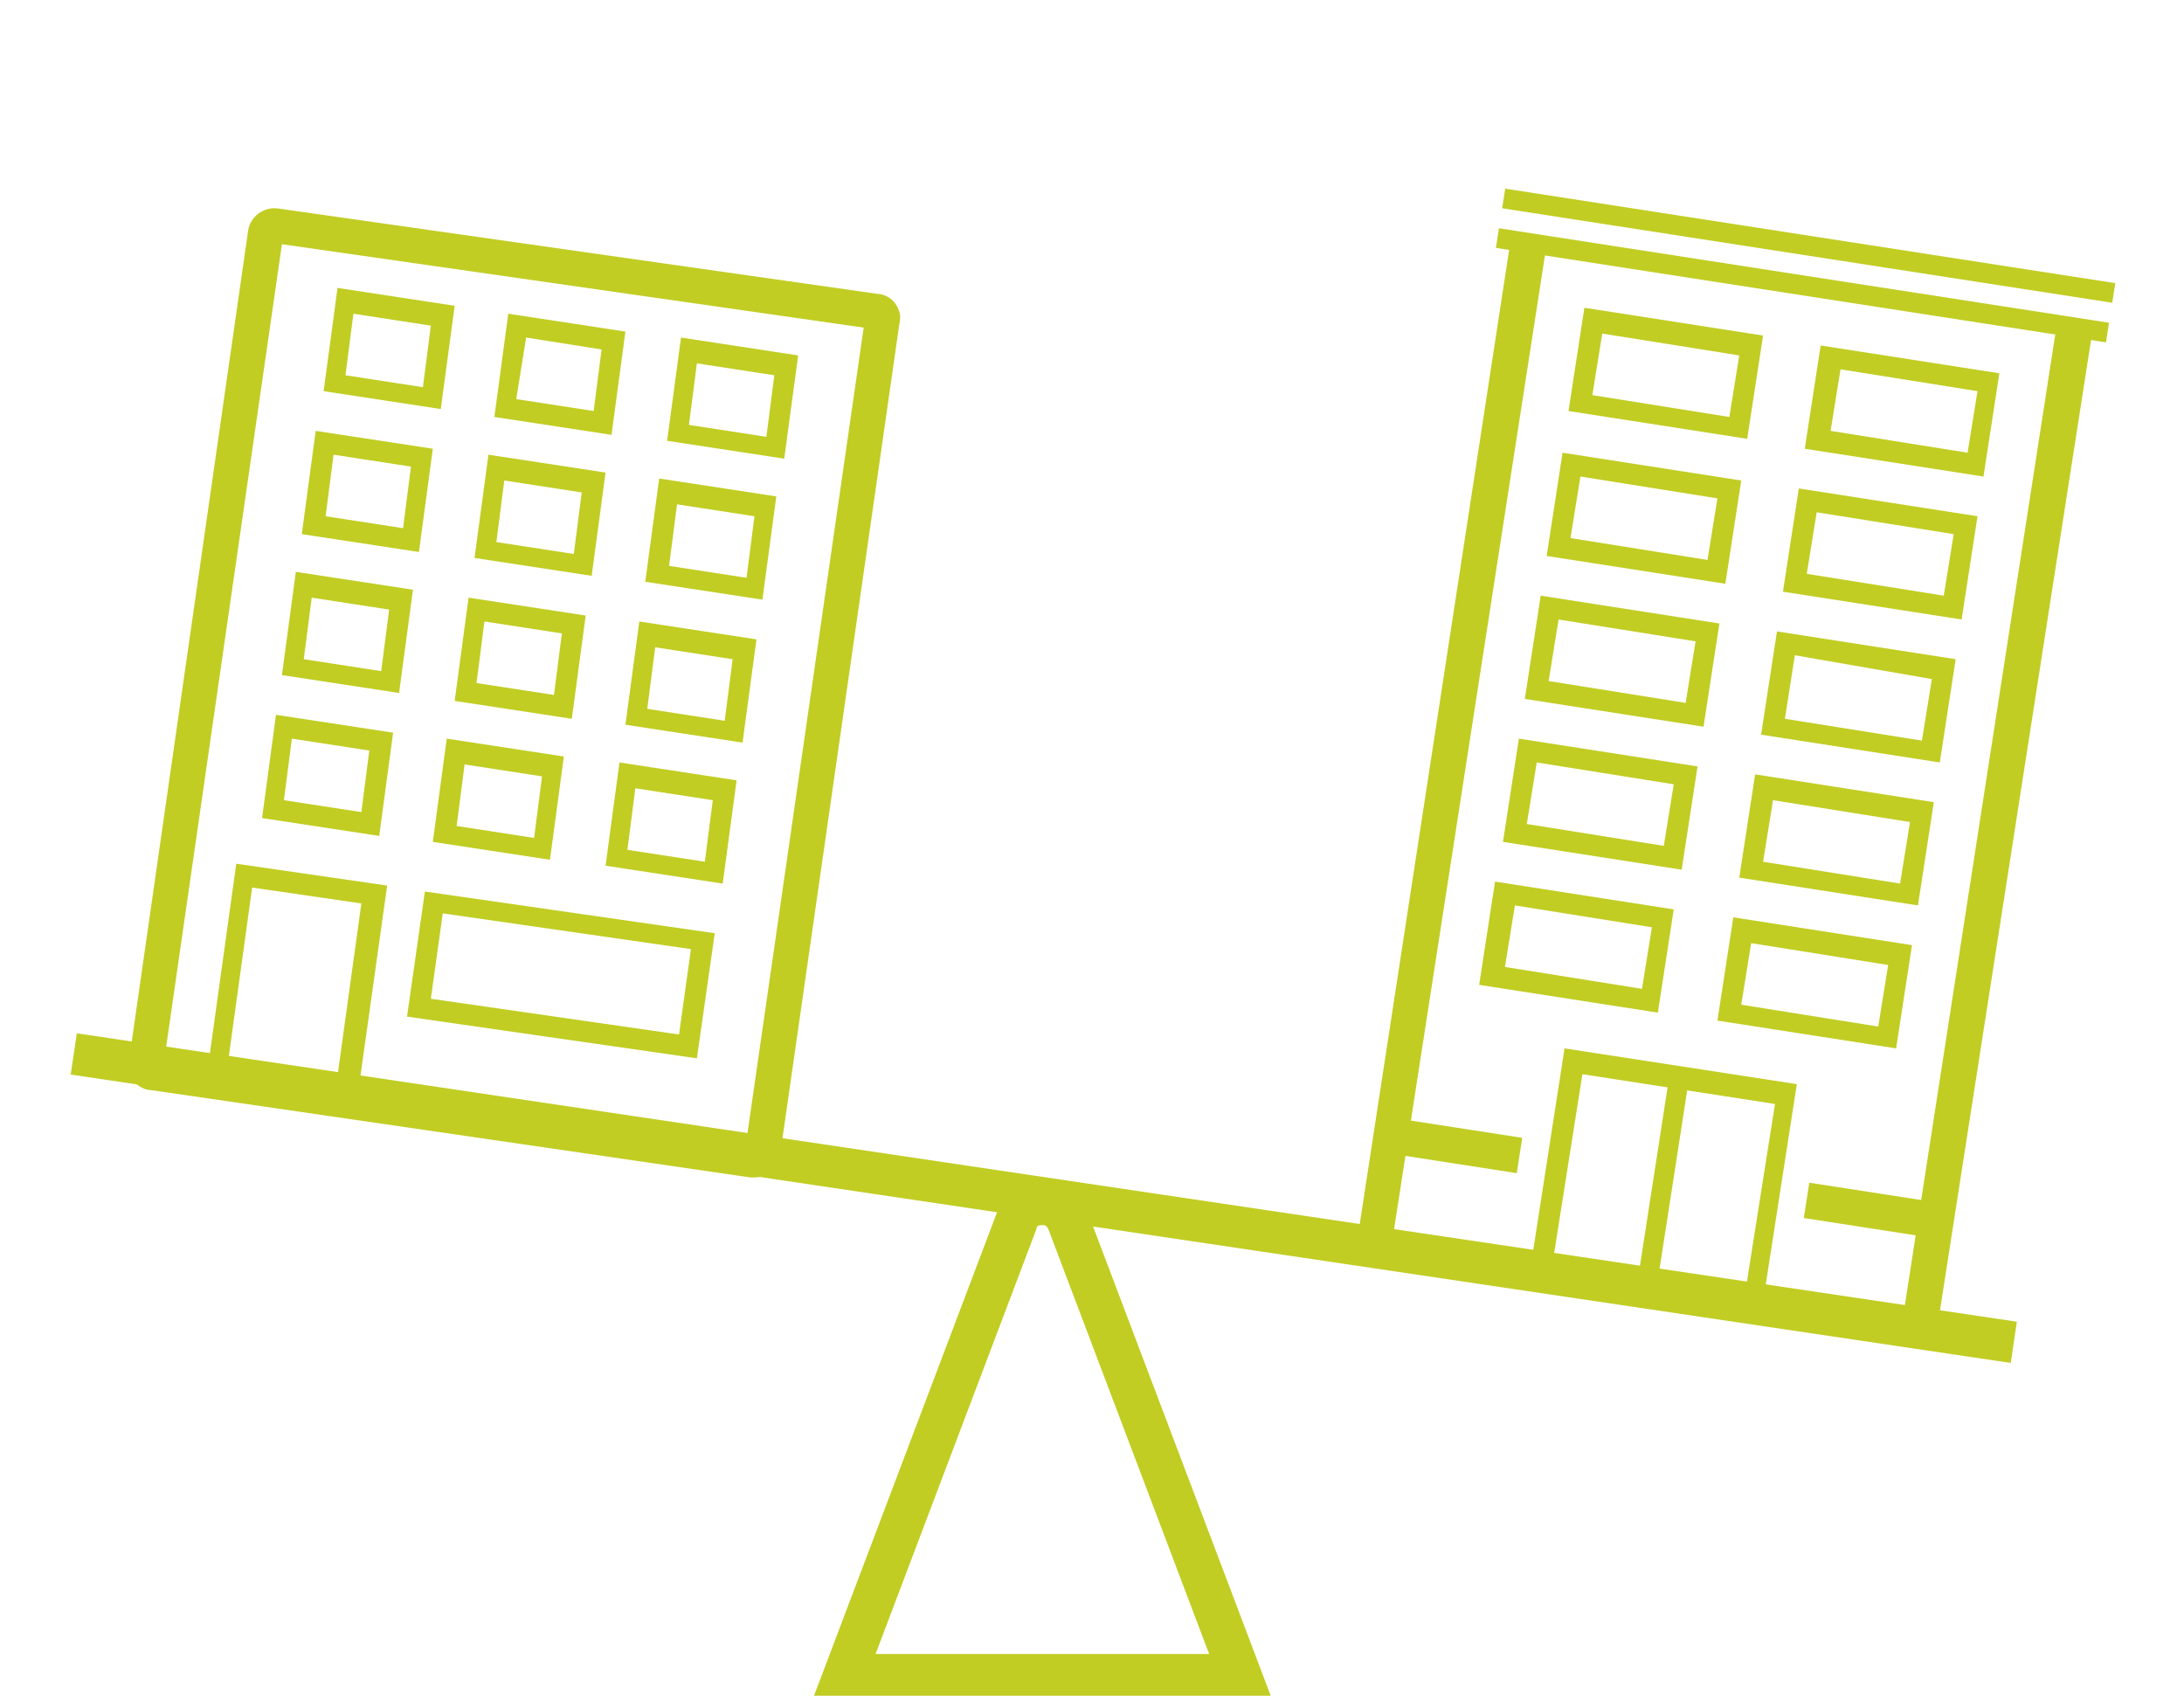 <?xml version="1.0" encoding="utf-8"?>
<!-- Generator: Adobe Illustrator 26.0.1, SVG Export Plug-In . SVG Version: 6.00 Build 0)  -->
<svg version="1.1" id="Layer_1" xmlns="http://www.w3.org/2000/svg" xmlns:xlink="http://www.w3.org/1999/xlink" x="0px" y="0px"
	 viewBox="0 0 110 86" style="enable-background:new 0 0 110 86;" xml:space="preserve">
<style type="text/css">
	.st0{display:none;}
	.st1{display:inline;}
	.st2{fill:none;stroke:#C1CD23;stroke-width:1.5;stroke-miterlimit:10;}
	.st3{fill:none;stroke:#C1CD23;stroke-width:1.792;stroke-miterlimit:10;}
	.st4{fill:none;stroke:#C1CD23;stroke-width:2.672;stroke-miterlimit:10;}
	.st5{fill:#C1CD23;}
	.st6{fill:none;stroke:#C1CD23;stroke-width:1.15;stroke-miterlimit:10;}
	.st7{fill:none;stroke:#C1CD23;stroke-width:0.75;stroke-miterlimit:10;}
	.st8{fill:none;stroke:#C1CD23;stroke-miterlimit:10;}
	.st9{display:inline;fill:none;stroke:#C1CD24;stroke-width:2;stroke-miterlimit:10;}
	.st10{display:inline;fill:none;stroke:#C1CD23;stroke-width:2;stroke-miterlimit:10;}
	.st11{fill:none;stroke:#C1CD23;stroke-width:1.6;stroke-miterlimit:10;}
	.st12{fill:none;stroke:#C1CD23;stroke-width:1.009;stroke-miterlimit:10;}
	.st13{fill:none;stroke:#C1CD23;stroke-width:0.831;stroke-miterlimit:10;}
	.st14{fill:none;stroke:#C1CD23;stroke-width:1.663;stroke-miterlimit:10;}
	.st15{fill:none;stroke:#C1CD23;stroke-width:1.039;stroke-miterlimit:10;}
	.st16{fill:none;stroke:#C1CD23;stroke-width:1.039;stroke-miterlimit:10;stroke-dasharray:3.29,3.29;}
	.st17{fill:none;stroke:#C1CD23;stroke-width:1.039;stroke-miterlimit:10;stroke-dasharray:3.172,3.172;}
</style>
<g id="Facility_Benchmarking" class="st0">
	<g class="st1">
		<g>
			<path class="st2" d="M44.3,5.7v79.6c0,0.4-0.3,0.7-0.7,0.7H11.4c-0.4,0-0.7-0.3-0.7-0.7V5.8"/>
			<g>
				<g>
					<g>
						<g>
							<rect x="16.8" y="22.6" class="st2" width="8.6" height="6.6"/>
						</g>
					</g>
					<g>
						<g>
							<rect x="16.8" y="34" class="st2" width="8.6" height="6.6"/>
						</g>
					</g>
					<g>
						<g>
							<rect x="16.8" y="45.5" class="st2" width="8.6" height="6.6"/>
						</g>
					</g>
					<g>
						<rect x="16.8" y="57" class="st2" width="8.6" height="6.6"/>
					</g>
					<g>
						<g>
							<rect x="29.7" y="22.6" class="st2" width="8.6" height="6.6"/>
						</g>
					</g>
					<g>
						<g>
							<rect x="29.7" y="34" class="st2" width="8.6" height="6.6"/>
						</g>
					</g>
					<g>
						<g>
							<rect x="16.8" y="11.1" class="st2" width="8.6" height="6.6"/>
						</g>
					</g>
					<g>
						<g>
							<rect x="29.7" y="11.1" class="st2" width="8.6" height="6.6"/>
						</g>
					</g>
					<g>
						<g>
							<rect x="29.7" y="45.5" class="st2" width="8.6" height="6.6"/>
						</g>
					</g>
					<g>
						<rect x="29.7" y="57" class="st2" width="8.6" height="6.6"/>
					</g>
				</g>
				<g>
					<rect x="20.5" y="69.3" class="st2" width="13.9" height="16.7"/>
				</g>
			</g>
			<line class="st2" x1="8.1" y1="2.6" x2="46.9" y2="2.6"/>
			<line class="st2" x1="46.9" y1="5.8" x2="8.1" y2="5.8"/>
			<line class="st2" x1="10.7" y1="81.8" x2="18" y2="81.8"/>
			<line class="st2" x1="37.1" y1="81.8" x2="44.3" y2="81.8"/>
		</g>
		<path class="st2" d="M101.2,86H52.7c-0.4,0-0.7-0.3-0.7-0.7V18.3c0-0.4,0.3-0.7,0.7-0.7h48.5c0.4,0,0.7,0.3,0.7,0.7v67.1
			C101.9,85.7,101.6,86,101.2,86z"/>
		<g>
			<rect x="68" y="69.3" class="st2" width="18" height="16.7"/>
		</g>
		<g>
			<g>
				<g>
					<rect x="56.9" y="22.7" class="st2" width="17.9" height="6.6"/>
				</g>
			</g>
			<g>
				<g>
					<rect x="56.9" y="34.2" class="st2" width="17.9" height="6.6"/>
				</g>
			</g>
			<g>
				<g>
					<rect x="56.9" y="45.7" class="st2" width="17.9" height="6.6"/>
				</g>
			</g>
			<g>
				<rect x="56.9" y="57.1" class="st2" width="17.9" height="6.6"/>
			</g>
			<g>
				<g>
					<rect x="79.2" y="22.7" class="st2" width="17.9" height="6.6"/>
				</g>
			</g>
			<g>
				<g>
					<rect x="79.2" y="34.2" class="st2" width="17.9" height="6.6"/>
				</g>
			</g>
			<g>
				<g>
					<rect x="79.2" y="45.7" class="st2" width="17.9" height="6.6"/>
				</g>
			</g>
			<g>
				<rect x="79.2" y="57.1" class="st2" width="17.9" height="6.6"/>
			</g>
		</g>
		<line class="st2" x1="51.9" y1="81" x2="67.9" y2="81"/>
		<line class="st2" x1="85.9" y1="81" x2="101.9" y2="81"/>
		<line class="st2" x1="77" y1="69.4" x2="77" y2="85.6"/>
	</g>
</g>
<g id="AUditing" class="st0">
	<g class="st1">
		<polyline class="st3" points="152.5,-56.1 152.5,-81.9 250.4,-81.9 250.4,-36 178.5,-36 		"/>
		<path class="st3" d="M238.1-43.9h-51.2c-1,0-1.8-0.8-1.8-1.8v-7.2c0-1,0.8-1.8,1.8-1.8h51.2c1,0,1.8,0.8,1.8,1.8v7.2
			C239.9-44.7,239.1-43.9,238.1-43.9z"/>
		<line class="st3" x1="156.2" y1="-77.1" x2="179.5" y2="-77.1"/>
		<line class="st3" x1="156.2" y1="-72.1" x2="174.3" y2="-72.1"/>
		<line class="st3" x1="156.2" y1="-66.1" x2="180.3" y2="-66.1"/>
		<rect x="234.7" y="-75.9" class="st3" width="9.8" height="12.2"/>
		<g>
			<circle class="st3" cx="158.8" cy="-38" r="15.1"/>
			<polyline class="st4" points="151.3,-37.3 157,-32.5 166.3,-43.5 			"/>
		</g>
	</g>
</g>
<g id="ESTAR" class="st0">
	<g class="st1">
		<g>
			<rect x="160.7" y="-31.4" class="st5" width="0" height="16.2"/>
			<path class="st5" d="M158.9-91.4v60h1.8l0,0h72.7l0,0h1.8l0,0v-60H158.9z M233.4-61.6v28.4h-72.6v-28.4v-2.6
				c8.1-11.3,21.4-18.6,36.3-18.6s28.2,7.4,36.3,18.6L233.4-61.6L233.4-61.6z M233.4-64.2c-8.1-11.3-21.4-18.6-36.3-18.6
				s-28.2,7.3-36.3,18.6v-25.3h72.6V-64.2z"/>
			<path class="st5" d="M197.1-82.9c-14.9,0-28.2,7.3-36.3,18.6v2.6c7.8-11.7,21.2-19.4,36.3-19.4s28.5,7.7,36.3,19.5v-2.6
				C225.2-75.5,212-82.9,197.1-82.9z"/>
			<polygon class="st5" points="233.4,-15.2 233.4,-15.2 160.7,-15.2 160.7,-15.2 160.7,-31.4 158.9,-31.4 158.9,-31.4 158.9,-13.4 
				235.2,-13.4 235.2,-31.4 233.4,-31.4 			"/>
			<rect x="233.4" y="-31.4" class="st5" width="0" height="16.2"/>
			<polygon class="st5" points="168.6,-19.8 165,-19.8 165,-22.9 168.3,-22.9 168.3,-23.9 165,-23.9 165,-26.8 168.6,-26.8 
				168.6,-27.8 163.9,-27.8 163.9,-18.7 168.6,-18.7 			"/>
			<polygon class="st5" points="171.1,-26.6 171.1,-26.6 174.7,-18.7 176.3,-18.7 176.3,-27.8 175.3,-27.8 175.3,-20 175.2,-20 
				171.7,-27.8 170.1,-27.8 170.1,-18.7 171.1,-18.7 			"/>
			<polygon class="st5" points="182.7,-19.8 179.1,-19.8 179.1,-22.9 182.3,-22.9 182.3,-23.9 179.1,-23.9 179.1,-26.8 182.6,-26.8 
				182.6,-27.8 177.9,-27.8 177.9,-18.7 182.7,-18.7 			"/>
			<path class="st5" d="M185.2-22.9h1.4c0.4,0,1.3,0,1.4,1.2c0.1,1.2,0,2.4,0.4,3h1.2c-0.2-0.6-0.3-2-0.3-2.4
				c-0.1-1.8-0.4-2.2-1.5-2.3v0c1.1-0.2,1.7-1,1.7-2.1c0-1.1-0.6-2.3-2.2-2.3h-3.1v9.1h1.2L185.2-22.9L185.2-22.9z M185.2-26.8h1.8
				c0.9,0,1.2,0.7,1.2,1.4c0,0.8-0.4,1.5-1.2,1.5h-1.7V-26.8z"/>
			<path class="st5" d="M193.4-18.5c1.2,0,2-0.3,2.8-0.7v-4.4h-2.8v1h1.7v2.7c-0.2,0.2-0.8,0.4-1.6,0.4c-1.1,0-1.7-0.5-1.7-2.5v-3.1
				c0-1.9,1.3-2,1.7-2c1.2,0,1.6,0.6,1.6,1.6h1.2c0.1-1.9-0.9-2.6-2.8-2.6c-1.9,0-2.9,1.2-2.9,3v3C190.5-19.5,191.4-18.5,193.4-18.5
				z"/>
			<polygon class="st5" points="199.2,-18.7 200.4,-18.7 200.4,-22.2 202.9,-27.8 201.7,-27.8 199.9,-23.4 198.1,-27.8 196.8,-27.8 
				199.2,-22.2 			"/>
			<path class="st5" d="M208.3-18.5c1.5,0,2.8-0.6,2.8-2.5c0-2.9-4.1-2.6-4.1-4.6c0-1,0.7-1.3,1.4-1.3c1.1,0,1.4,0.6,1.4,1.6h1.2
				c0.1-1.9-0.9-2.7-2.5-2.7c-1.5,0-2.7,0.9-2.7,2.5c0,2.7,4.1,2.5,4.1,4.5c0,1.1-0.7,1.5-1.6,1.5c-0.7,0-1.5-0.4-1.5-1.6v-0.3h-1.1
				C205.6-20.6,205.6-18.5,208.3-18.5z"/>
			<polygon class="st5" points="214,-18.7 215.2,-18.7 215.2,-26.8 217.6,-26.8 217.6,-27.8 211.6,-27.8 211.6,-26.8 214,-26.8 			
				"/>
			<path class="st5" d="M217.8-18.7l0.7-2.2h3.5l0.6,2.2h1.3l-3-9.1h-1.5l-2.9,9.1H217.8z M220.2-26.8L220.2-26.8l1.5,4.8h-2.9
				L220.2-26.8z"/>
			<path class="st5" d="M226-22.9h1.4c0.4,0,1.3,0,1.4,1.2c0.1,1.2,0,2.4,0.4,3h1.2c-0.2-0.6-0.3-2-0.3-2.4
				c-0.1-1.8-0.4-2.2-1.5-2.3v0c1.1-0.2,1.7-1,1.7-2.1c0-1.1-0.6-2.3-2.2-2.3h-3.1v9.1h1.2L226-22.9L226-22.9z M226-26.8h1.8
				c0.9,0,1.2,0.7,1.2,1.4c0,0.8-0.4,1.5-1.2,1.5H226V-26.8z"/>
		</g>
		<path class="st5" d="M219.5-58.3c0,0,0-0.1,0-0.2c-0.1-0.3-0.4-0.5-0.7-0.4c-4.4,1.2-7.9,2.9-10.6,4.8c0.3-1,0.6-2,1-3.1
			c0,0,0-0.1,0-0.2c0-0.2-0.1-0.4-0.3-0.5c-0.3-0.1-0.6,0-0.7,0.2c-2.9,4.5-4.5,5.3-4.8,5.3c0,0,0-0.1,0-0.2c0-0.5,0.4-1.8,1.9-3.3
			c0.1-0.1,0.2-0.2,0.2-0.4c0-0.1,0-0.2-0.1-0.3c-0.2-0.2-0.4-0.3-0.7-0.2c-1.8,0.8-3.4,1.7-4.7,2.6c0,0,0-0.1,0-0.1
			c0,0,0-0.1,0-0.1c0-0.2-0.1-0.4-0.3-0.5c0,0,0,0,0,0c0.4-0.3,0.8-0.7,1.2-1c0.4-0.4,0.6-0.8,0.6-1.1c0-0.1,0-0.2-0.1-0.3
			c-0.1-0.4-0.5-0.7-1-0.7c-1.3-0.2-3.3,0.9-5.1,3.6c-0.6-0.3-0.9-1.1-1-1.5l0-0.2c-0.1-0.2-0.3-0.4-0.6-0.4c-0.4,0-0.8,0.3-1.5,1
			c0,0,0,0,0,0c0-0.1,0.1-0.2,0.1-0.2c0-0.2-0.1-0.4-0.3-0.5c-0.2-0.2-0.6-0.1-0.8,0.2c-3.2,4.3-6,5.5-6.4,5.3c0,0,0,0,0-0.1
			c0,0,0-0.1,0-0.2c0.7-0.5,1.6-1.2,2.6-2c0.9-0.8,1.1-1.5,1.1-1.9c0-0.2-0.1-0.3-0.1-0.4c-0.2-0.4-0.6-0.7-1.2-0.6
			c-1.2,0.1-2.7,1.5-3.4,4.3c-1.9,1.3-2.4,1.1-2.4,1c-0.2-0.2-0.2-0.9,0.1-2.3c0.1-0.6,0.2-0.9,0-1.2c-0.1-0.3-0.4-0.4-0.7-0.4
			c-0.6,0-1.3,0.6-2.7,2.6c0.6-1.3,1.1-2.2,1.1-2.3c0.1-0.1,0.1-0.2,0.1-0.3c0-0.2-0.1-0.4-0.2-0.5c-0.2-0.2-0.6-0.1-0.8,0.1
			c-5,6.2-8.5,7.4-9.4,6.8c-0.2-0.1-0.3-0.4-0.3-0.8c0-0.2,0-0.3,0.1-0.5c1.9-0.7,4.1-2,6.4-4.3c1.4-1.4,2.1-2.7,2.1-3.7
			c0-0.2,0-0.4-0.1-0.6c-0.2-0.5-0.7-0.8-1.3-0.9c-1.8-0.1-4.9,2.3-7.7,7.8c-0.1,0.3-0.3,0.6-0.4,0.8c-2.9,0.9-4.9,0.1-5,0
			c-0.3-0.1-0.6,0-0.8,0.3c-0.1,0.3,0,0.6,0.3,0.8c0.1,0.1,2.2,0.9,5.2,0.2c0,0,0,0.1,0,0.1c0,0.8,0.4,1.4,0.8,1.7
			c1.3,0.9,4.2,0.1,8.4-4.2c-0.3,0.8-0.5,1.6-0.7,2.5c0,0,0,0.1,0,0.1c0,0.2,0.1,0.5,0.4,0.5c0.4,0.2,0.7-0.2,0.9-0.5l0.6-0.9
			c0.5-0.8,1.6-2.5,2.4-3.3c-0.1,0.5-0.2,1-0.2,1.6c0,0.7,0.2,1.3,0.7,1.7c0.5,0.3,1.2,0.4,2.9-0.6c0.1,0.4,0.4,0.6,0.6,0.6
			c1.1,0.5,3.1-0.6,5.2-2.6c-0.3,0.6-0.5,1.2-0.6,1.4c0,0.1,0,0.1,0,0.2c0,0.3,0.2,0.5,0.4,0.5c0.5,0.2,0.8-0.2,1-0.5l0.6-0.9
			c0.5-0.8,1.8-2.6,2.5-3.3c0.2,0.5,0.6,1.2,1.3,1.6c-0.2,0.5-0.3,0.8-0.3,1.2c0,0.4,0.1,0.7,0.4,0.9c0.5,0.4,1.4,0.2,2.2-0.3
			c-2.7,2.7-4,5.4-4,6.6c0,0,0,0,0,0.1c0,0.7,0.3,0.9,0.5,1c0.4,0.2,0.9,0.1,1.5-0.4c2.1-1.6,3.5-5.5,4.3-7.8c1-0.8,2.2-1.6,3.6-2.4
			c-0.4,0.8-0.7,1.5-0.7,2.1c0,0.2,0,0.4,0.1,0.6c0.2,0.4,0.5,0.7,0.9,0.7c0.9,0.1,2.2-0.9,3.8-2.8c-0.1,0.4-0.3,0.7-0.4,1.1
			c-4.3,3.4-6.2,7-6.4,8.9c0,0.2,0,0.3,0,0.4c0,0.8,0.3,1.1,0.6,1.3c0.3,0.2,0.9,0.3,1.7-0.3c0.9-0.7,3.1-4.1,5.1-9.6
			c2.8-2.1,6.6-4.2,11.6-5.6C219.3-57.8,219.5-58,219.5-58.3z M186.8-54.8c0.2-0.1,0.3-0.1,0.4-0.1c0,0.1-0.2,0.5-0.7,1
			c-0.4,0.4-0.8,0.7-1.1,1C185.9-54.3,186.5-54.7,186.8-54.8z M175.5-57.8c0.2,0,0.2,0.1,0.3,0.1c0,0,0,0.1,0,0.2
			c0,0.5-0.4,1.5-1.8,2.9c-1.8,1.8-3.5,3-5,3.7C171.7-56.1,174.4-57.9,175.5-57.8z M194.1-45.3c-0.1,0-0.1,0.1-0.2,0.1
			c0.1-0.8,1.1-3,3.4-5.4C196.5-48.6,195.4-46.3,194.1-45.3z M195.3-52.3c0-0.1,0.1-0.4,0.3-0.8c0.6,0,1.4-0.2,2.2-0.6
			C196.7-52.8,195.6-52.3,195.3-52.3z M196.4-54.4c1.4-1.9,2.7-2.3,3.1-2.4c0.2,0,0.4,0,0.4,0c0,0-0.1,0.1-0.1,0.1
			C198.5-55.5,197.3-54.7,196.4-54.4z M201.6-43.4c-0.2,0.2-0.3,0.2-0.4,0.2c0,0,0-0.1,0-0.3c0-0.3,0.1-0.7,0.3-1.3
			c0.5-1.5,1.8-3.6,4.2-5.8C203.8-46.4,202.1-43.9,201.6-43.4z"/>
		<path class="st5" d="M218.3-70.1c-0.1-0.3-0.4-0.6-0.8-0.6s-0.7,0.2-0.8,0.6c0,0-3.1,8.1-3.5,9c-1,0-9.6,0.5-9.6,0.5
			c-0.5,0-0.8,0.4-0.8,0.9c0,0,0,0,0,0c0,0.5,0.4,0.8,0.9,0.8l10.1-0.5c0.3,0,0.6-0.2,0.8-0.5c0,0,1.9-4.9,2.9-7.5
			c1,2.5,2.9,7.4,2.9,7.4c0.1,0.3,0.4,0.5,0.8,0.5c0,0,5.2,0.3,7.9,0.5c-2.1,1.7-6.1,5.1-6.1,5.1c-0.2,0.2-0.3,0.4-0.3,0.7
			c0,0.1,0,0.1,0,0.2c0,0,1.3,5.1,2,7.7c-2.2-1.5-6.6-4.3-6.6-4.3c-0.3-0.2-0.6-0.2-0.9,0c0,0-4.4,2.8-6.7,4.3c0.7-2.5,2-7.1,2-7.1
			c0-0.1,0-0.2,0-0.2c0-0.4-0.2-0.7-0.6-0.8c-0.4-0.1-0.9,0.1-1.1,0.6l-2.6,9.2c-0.1,0.3,0,0.7,0.3,0.9c0.3,0.2,0.7,0.2,1,0
			c0,0,7.3-4.7,8.1-5.2c0.8,0.5,8,5.2,8,5.2c0.3,0.2,0.7,0.2,1,0c0.2-0.2,0.4-0.4,0.4-0.7c0-0.1,0-0.2,0-0.2c0,0-2.1-8.3-2.4-9.3
			c0.7-0.6,7.4-6.1,7.4-6.1c0.2-0.2,0.3-0.4,0.3-0.7c0-0.1,0-0.2-0.1-0.3c-0.1-0.3-0.4-0.6-0.8-0.6c0,0-8.6-0.5-9.5-0.5
			C221.4-62,218.3-70.1,218.3-70.1z"/>
	</g>
</g>
<g id="Chargebacks" class="st0">
	<g class="st1">
		<g>
			<g>
				<g>
					<rect x="-153.8" y="-50.4" class="st2" width="8.6" height="6.6"/>
				</g>
			</g>
			<g>
				<g>
					<rect x="-139.9" y="-50.4" class="st2" width="8.6" height="6.6"/>
				</g>
			</g>
		</g>
		<g>
			<g>
				<g>
					<rect x="-153.8" y="-37.8" class="st2" width="8.6" height="6.6"/>
				</g>
			</g>
			<g>
				<g>
					<rect x="-139.9" y="-37.8" class="st2" width="8.6" height="6.6"/>
				</g>
			</g>
		</g>
		<g>
			<g>
				<g>
					<rect x="-153.8" y="-25.1" class="st2" width="8.6" height="6.6"/>
				</g>
			</g>
			<g>
				<g>
					<rect x="-139.9" y="-25.1" class="st2" width="8.6" height="6.6"/>
				</g>
			</g>
		</g>
		<g>
			<g>
				<rect x="-153.8" y="-12.5" class="st2" width="8.6" height="6.6"/>
			</g>
			<g>
				<rect x="-139.9" y="-12.5" class="st2" width="8.6" height="6.6"/>
			</g>
		</g>
		<g>
			<rect x="-148.5" y="7.3" class="st2" width="12" height="16.7"/>
		</g>
		<line class="st2" x1="-162.4" y1="-0.3" x2="-122.6" y2="-0.3"/>
		<line class="st2" x1="-122.6" y1="2.9" x2="-162.4" y2="2.9"/>
		<line class="st2" x1="-159.8" y1="19.8" x2="-151.6" y2="19.8"/>
		<line class="st2" x1="-133.5" y1="19.8" x2="-125.2" y2="19.8"/>
		<path class="st2" d="M-125.2-2.6v-53c0-0.3-0.3-0.6-0.6-0.6l-33.4,0c-0.3,0-0.6,0.3-0.6,0.6v53"/>
		<path class="st2" d="M-159.8,5.3v18c0,0.4,0.3,0.7,0.7,0.7h33.2c0.4,0,0.7-0.3,0.7-0.7v-18"/>
		<g>
			<circle class="st2" cx="-90.4" cy="-45.7" r="11.5"/>
			<path class="st6" d="M-84.6-48.9h-11.9c-0.2,0-0.3-0.1-0.3-0.3v-2.9c0-0.2,0.1-0.3,0.3-0.3h11.9c0.2,0,0.3,0.1,0.3,0.3v2.9
				C-84.3-49-84.4-48.9-84.6-48.9z"/>
			<path class="st2" d="M-78.9-45.7c-5.8,0.4-11,5.7-11.5,11.5"/>
		</g>
		<line class="st7" x1="-100.4" y1="-45.9" x2="-79.1" y2="-45.9"/>
		<line class="st7" x1="-84.7" y1="-43.7" x2="-100.4" y2="-43.7"/>
		<g>
			<circle class="st2" cx="-90.4" cy="13.6" r="11.5"/>
			<path class="st6" d="M-84.6,10.4h-11.9c-0.2,0-0.3-0.1-0.3-0.3V7.2c0-0.2,0.1-0.3,0.3-0.3h11.9c0.2,0,0.3,0.1,0.3,0.3v2.9
				C-84.3,10.2-84.4,10.4-84.6,10.4z"/>
			<path class="st2" d="M-78.9,13.6c-5.8,0.4-11,5.7-11.5,11.5"/>
		</g>
		<line class="st7" x1="-100.4" y1="13.4" x2="-79.1" y2="13.4"/>
		<line class="st7" x1="-84.7" y1="15.6" x2="-100.4" y2="15.6"/>
		<g>
			<circle class="st2" cx="-82.1" cy="-16.1" r="11.5"/>
			<path class="st6" d="M-76.3-19.3h-11.9c-0.2,0-0.3-0.1-0.3-0.3v-2.9c0-0.1,0.1-0.3,0.3-0.3h11.9c0.2,0,0.3,0.1,0.3,0.3v2.9
				C-76.1-19.4-76.2-19.3-76.3-19.3z"/>
			<path class="st2" d="M-70.6-16.1c-5.8,0.4-11,5.7-11.5,11.5"/>
		</g>
		<line class="st7" x1="-92.2" y1="-16.2" x2="-70.8" y2="-16.2"/>
		<line class="st7" x1="-76.4" y1="-14.1" x2="-92.2" y2="-14.1"/>
		<line class="st8" x1="-125.1" y1="-16.1" x2="-96.6" y2="-16.1"/>
		<path class="st8" d="M-104.9,13.6h-5.1c-2.2,0-4-1.8-4-4v-51.3c0-2.2,1.8-4,4-4h5.1"/>
	</g>
</g>
<g id="Weather" class="st0">
	<line class="st9" x1="-109" y1="83.5" x2="-109.6" y2="94"/>
	<line class="st9" x1="-84.4" y1="122.2" x2="-74" y2="122.9"/>
	<line class="st9" x1="-84.4" y1="122.2" x2="-74" y2="122.9"/>
	<line class="st9" x1="-85.9" y1="111.9" x2="-76" y2="108.5"/>
	<line class="st9" x1="-91.2" y1="102.9" x2="-83.3" y2="95.9"/>
	<line class="st9" x1="-99.5" y1="96.6" x2="-94.9" y2="87.2"/>
	<line class="st9" x1="-119.9" y1="95.4" x2="-123.4" y2="85.5"/>
	<line class="st9" x1="-128.9" y1="100.7" x2="-135.9" y2="92.8"/>
	<line class="st9" x1="-77.6" y1="136.9" x2="-87.1" y2="132.4"/>
	<line class="st9" x1="-135.2" y1="109" x2="-144.7" y2="104.4"/>
	<path class="st10" d="M-130.9,110.6c3.7-7.2,11.2-12.1,19.8-12.1c12.3,0,22.3,10,22.3,22.3c0,3-0.6,5.9-1.7,8.5"/>
	<path class="st10" d="M-89,140.1c-0.4-6.1-5.7-10.8-11.8-10.4c-0.7,0-1.3,0.2-2,0.3c0-0.5,0-0.9,0-1.4c-0.5-7.4-6.8-13-14.2-12.5
		c-3.5,0.2-6.7,1.8-8.9,4.2c-3.3-4.9-9.1-8-15.5-7.6c-8.3,0.5-14.8,6.8-16.1,14.6c-0.4,0-0.9,0-1.3,0c-8.3,0.5-14.6,7.7-14.1,16
		c0.5,8.3,7.7,14.6,16,14.1c1.4-0.1,2.7-0.4,3.9-0.8c2.3,4.4,7,7.3,12.2,6.9c4-0.2,7.5-2.4,9.7-5.4c3.2,2.6,7.4,4,11.9,3.8
		c6.8-0.4,12.5-4.8,15-10.7c1.5,0.6,3.1,0.9,4.8,0.8C-93.3,151.5-88.6,146.2-89,140.1z"/>
</g>
<g id="Project_Tracking" class="st0">
	<g class="st1">
		<path class="st11" d="M65.8,47.2c0,0.5,0.1,1.1,0.1,1.6c0,11.8-9.6,21.3-21.3,21.3s-21.3-9.6-21.3-21.3s9.6-21.3,21.3-21.3
			c7.1,0,13.3,3.5,17.2,8.8 M57.2,38.2c-3-3.6-7.6-5.9-12.7-5.9c-9.1,0-16.5,7.4-16.5,16.5s7.4,16.5,16.5,16.5s16.5-7.4,16.5-16.5"
			/>
		<path class="st11" d="M79.3,41.6c0.5,2.3,0.7,4.7,0.7,7.2c0,19.6-15.9,35.5-35.5,35.5S9,68.4,9,48.8S25,13.3,44.5,13.3
			c13.2,0,24.7,7.2,30.8,17.9 M70.9,33c-5.4-8.9-15.2-14.9-26.3-14.9c-16.9,0-30.7,13.8-30.7,30.7s13.8,30.7,30.7,30.7
			s30.7-13.8,30.7-30.7c0-1.8-0.2-3.5-0.4-5.2"/>
		<g>
			<path class="st5" d="M96.8,22.7L96.1,29l4.9,4.2l-12.9,5.4l-3.4-3.1L44.3,51.3L43,47.8L83.2,32l0.4-4.6L96.8,22.7 M98.8,20.1
				l-2.6,0.9l-13.2,4.8l-1,0.4L82,27.3l-0.3,3.5L42.3,46.2l-1.6,0.6l0.6,1.6l1.4,3.5l0.6,1.6l1.6-0.6l39.3-15.3l2.7,2.4l0.8,0.7
				l1-0.4l12.9-5.4l2.5-1.1l-2.1-1.8l-4.2-3.6l0.6-5.5L98.8,20.1L98.8,20.1z"/>
		</g>
		<g>
			<path class="st5" d="M43,47.8l6.8-2.6c-1.2-1.6-3-2.7-5.2-2.7c-3.5,0-6.3,2.8-6.3,6.3s2.8,6.3,6.3,6.3s6.3-2.8,6.3-6.3
				c0,0,0,0,0-0.1l-6.5,2.5L43,47.8z"/>
		</g>
	</g>
</g>
<g id="Reporting" class="st0">
	<g class="st1">
		<rect x="22.1" y="10.1" class="st11" width="57.8" height="74.8"/>
		<polyline class="st11" points="30.1,7.1 30.1,2.9 87.9,2.9 87.9,77.7 83.1,77.7 		"/>
		<rect x="57.8" y="25.7" class="st5" width="3.8" height="1.8"/>
		<rect x="57.8" y="30.4" class="st5" width="3.8" height="1.8"/>
		<rect x="57.8" y="35.2" class="st5" width="3.8" height="1.8"/>
		<rect x="57.8" y="39.9" class="st5" width="3.8" height="1.8"/>
		<line class="st2" x1="27.4" y1="57.2" x2="74.4" y2="57.2"/>
		<line class="st12" x1="63.2" y1="41" x2="70" y2="41"/>
		<line class="st12" x1="63.2" y1="36.1" x2="71.6" y2="36.1"/>
		<line class="st12" x1="63.2" y1="31.3" x2="69.9" y2="31.3"/>
		<line class="st12" x1="63.2" y1="26.6" x2="73.3" y2="26.6"/>
		<line class="st2" x1="24.9" y1="15.2" x2="36.5" y2="15.2"/>
		<line class="st2" x1="38.6" y1="15.2" x2="44.7" y2="15.2"/>
		<line class="st2" x1="62.1" y1="15.2" x2="76.3" y2="15.2"/>
		<line class="st2" x1="27.4" y1="65.1" x2="74.4" y2="65.1"/>
		<line class="st2" x1="27.4" y1="73" x2="74.4" y2="73"/>
		<g>
			<circle class="st2" cx="41.1" cy="33.1" r="11.2"/>
			<polyline class="st2" points="32.1,40.3 41.1,33.1 41.1,21.9 			"/>
			<line class="st2" x1="31.5" y1="28" x2="41.1" y2="33.1"/>
			<line class="st2" x1="36.7" y1="23" x2="41.1" y2="33.1"/>
		</g>
		<line class="st2" x1="38.8" y1="50.2" x2="38.8" y2="80.2"/>
		<line class="st2" x1="63.3" y1="50.2" x2="63.3" y2="80.2"/>
		<line class="st13" x1="28.3" y1="61.1" x2="34.9" y2="61.1"/>
		<line class="st13" x1="28.3" y1="69.1" x2="36.3" y2="69.1"/>
		<line class="st13" x1="41.3" y1="61.1" x2="52.2" y2="61.1"/>
		<line class="st13" x1="41.3" y1="53.2" x2="46.7" y2="53.2"/>
		<line class="st13" x1="54.2" y1="61.1" x2="59.7" y2="61.1"/>
		<line class="st13" x1="65.3" y1="61.1" x2="70.8" y2="61.1"/>
		<line class="st13" x1="65.3" y1="69.1" x2="70.8" y2="69.1"/>
		<line class="st13" x1="41.3" y1="69.1" x2="47.5" y2="69.1"/>
		<line class="st13" x1="49" y1="69.1" x2="58.8" y2="69.1"/>
		<line class="st13" x1="28.3" y1="77" x2="33.5" y2="77"/>
		<line class="st13" x1="65.3" y1="77" x2="70.8" y2="77"/>
		<line class="st13" x1="41.3" y1="77" x2="46.5" y2="77"/>
		<line class="st13" x1="47.8" y1="77" x2="53" y2="77"/>
	</g>
</g>
<g id="M_x26_V" class="st0">
	<g class="st1">
		<rect x="14" y="21.7" class="st14" width="15.7" height="62.6"/>
		<rect x="36" y="21.7" class="st14" width="15.7" height="13"/>
		<g>
			<g>
				<line class="st15" x1="13.2" y1="19.6" x2="14.8" y2="19.6"/>
				<line class="st16" x1="18" y1="19.6" x2="49.3" y2="19.6"/>
				<line class="st15" x1="51" y1="19.6" x2="52.5" y2="19.6"/>
			</g>
		</g>
		<line class="st14" x1="10.8" y1="84.6" x2="99.2" y2="84.6"/>
		<g>
			<g>
				<line class="st15" x1="30.1" y1="37.1" x2="31.7" y2="37.1"/>
				<line class="st17" x1="34.9" y1="37.1" x2="71.4" y2="37.1"/>
				<line class="st15" x1="72.9" y1="37.1" x2="74.5" y2="37.1"/>
			</g>
		</g>
		<g>
			<polygon class="st5" points="62.1,40.2 63.2,39.2 61.7,39.2 60.7,40.2 58.5,42.4 57.5,43.4 57.5,44.9 58.5,43.8 			"/>
			<polygon class="st5" points="66.8,40.2 67.8,39.2 66.4,39.2 65.3,40.2 58.5,47 57.5,48.1 57.5,49.6 58.5,48.5 			"/>
			<polygon class="st5" points="71.4,40.2 72.5,39.2 71,39.2 70,40.2 58.5,51.7 57.5,52.8 57.5,54.2 58.5,53.2 			"/>
			<polygon class="st5" points="63.1,56.5 64.6,56.5 73.2,47.8 74.2,46.8 74.2,45.3 73.2,46.3 			"/>
			<polygon class="st5" points="67.8,56.5 69.2,56.5 73.2,52.5 74.2,51.5 74.2,50 73.2,51 			"/>
			<polygon class="st5" points="72.4,56.5 73.2,56.5 73.6,56.5 73.6,56.7 74.2,56.1 74.2,54.7 73.2,55.7 			"/>
			<polygon class="st5" points="73.2,41.7 58.5,56.4 58.5,56.5 58.5,56.5 59.9,56.5 73.2,43.1 74.2,42.1 74.2,40.6 			"/>
		</g>
		<g>
			<polygon class="st5" points="83.3,22.5 84.3,21.5 82.9,21.5 81.8,22.5 80.4,24 79.4,25 79.4,26.5 80.4,25.4 			"/>
			<polygon class="st5" points="88,22.5 89,21.5 87.6,21.5 86.5,22.5 80.4,28.6 79.4,29.7 79.4,31.2 80.4,30.1 			"/>
			<polygon class="st5" points="92.6,22.5 93.7,21.5 92.2,21.5 91.2,22.5 80.4,33.3 79.4,34.4 79.4,35.8 80.4,34.8 			"/>
			<polygon class="st5" points="95.1,24.7 95.1,23.3 80.4,38 79.4,39 79.4,40.5 80.4,39.5 			"/>
			<polygon class="st5" points="80.4,47.4 79.4,48.4 79.4,49.9 80.4,48.8 95.1,34.1 96.1,33 96.1,31.6 95.1,32.6 			"/>
			<polygon class="st5" points="80.4,52 79.4,53.1 79.4,54.6 80.4,53.5 95.1,38.8 96.1,37.7 96.1,36.3 95.1,37.3 			"/>
			<polygon class="st5" points="81.7,55.4 83.2,55.4 95.1,43.5 96.1,42.4 96.1,40.9 95.1,42 			"/>
			<polygon class="st5" points="86.4,55.4 87.9,55.4 95.1,48.1 96.1,47.1 96.1,45.6 95.1,46.7 			"/>
			<polygon class="st5" points="91.1,55.4 92.5,55.4 95.1,52.8 96.1,51.8 96.1,50.3 95.1,51.3 			"/>
			<polygon class="st5" points="95.1,27.9 80.4,42.7 79.4,43.7 79.4,45.2 80.4,44.2 95.1,29.4 96.1,28.4 96.1,26.9 			"/>
		</g>
		<rect x="58" y="39.4" class="st14" width="15.7" height="45"/>
		<rect x="79.9" y="21.8" class="st14" width="15.7" height="62.6"/>
	</g>
</g>
<g>
	<g>
		<path class="st5" d="M96.3,67.8c-0.1,0-0.1,0-0.2,0l-26.6-4.1c-0.3-0.1-0.7-0.2-0.9-0.5c-0.2-0.3-0.3-0.6-0.2-1L76.1,12l1.8,0.3
			L70.2,62l25.7,4l7.7-49.7l1.8,0.3l-7.8,50.1c-0.1,0.3-0.2,0.7-0.5,0.9C96.8,67.7,96.6,67.8,96.3,67.8z"/>
		<g>
			<g>
				<g>
					<path class="st5" d="M86.9,29.4l-9-1.4l0.8-5.2l9,1.4L86.9,29.4z M79.1,27.1l6.9,1.1l0.5-3.1L79.6,24L79.1,27.1z"/>
				</g>
			</g>
			<g>
				<g>
					<path class="st5" d="M85.8,36.6l-9-1.4l0.8-5.2l9,1.4L85.8,36.6z M78,34.3l6.9,1.1l0.5-3.1l-6.9-1.1L78,34.3z"/>
				</g>
			</g>
			<g>
				<g>
					<path class="st5" d="M84.7,43.8l-9-1.4l0.8-5.2l9,1.4L84.7,43.8z M76.9,41.5l6.9,1.1l0.5-3.1l-6.9-1.1L76.9,41.5z"/>
				</g>
			</g>
			<g>
				<path class="st5" d="M83.5,51l-9-1.4l0.8-5.2l9,1.4L83.5,51z M75.8,48.7l6.9,1.1l0.5-3.1l-6.9-1.1L75.8,48.7z"/>
			</g>
			<g>
				<g>
					<path class="st5" d="M98.8,31.2l-9-1.4l0.8-5.2l9,1.4L98.8,31.2z M91,28.9l6.9,1.1l0.5-3.1l-6.9-1.1L91,28.9z"/>
				</g>
			</g>
			<g>
				<g>
					<path class="st5" d="M97.7,38.4l-9-1.4l0.8-5.2l9,1.4L97.7,38.4z M89.9,36.2l6.9,1.1l0.5-3.1L90.4,33L89.9,36.2z"/>
				</g>
			</g>
			<g>
				<g>
					<path class="st5" d="M88,22.1l-9-1.4l0.8-5.2l9,1.4L88,22.1z M80.2,19.9l6.9,1.1l0.5-3.1l-6.9-1.1L80.2,19.9z"/>
				</g>
			</g>
			<g>
				<g>
					<path class="st5" d="M99.9,24l-9-1.4l0.8-5.2l9,1.4L99.9,24z M92.2,21.7l6.9,1.1l0.5-3.1l-6.9-1.1L92.2,21.7z"/>
				</g>
			</g>
			<g>
				<g>
					<path class="st5" d="M96.6,45.6l-9-1.4l0.8-5.2l9,1.4L96.6,45.6z M88.8,43.4l6.9,1.1l0.5-3.1l-6.9-1.1L88.8,43.4z"/>
				</g>
			</g>
			<g>
				<path class="st5" d="M95.5,52.8l-9-1.4l0.8-5.2l9,1.4L95.5,52.8z M87.7,50.6l6.9,1.1l0.5-3.1l-6.9-1.1L87.7,50.6z"/>
			</g>
		</g>
		<g>
			<path class="st5" d="M88.7,66.2L77,64.4l1.8-11.6l11.7,1.8L88.7,66.2z M78.2,63.6l9.7,1.5l1.5-9.5l-9.7-1.5L78.2,63.6z"/>
		</g>
		
			<rect x="90.5" y="-3.2" transform="matrix(0.153 -0.988 0.988 0.153 64.974 100.393)" class="st5" width="1" height="31.1"/>
		<rect x="90.2" y="-1.2" transform="matrix(0.153 -0.988 0.988 0.153 62.729 101.785)" class="st5" width="1" height="31.1"/>
		<rect x="72.4" y="54.4" transform="matrix(0.153 -0.988 0.988 0.153 5.049 121.282)" class="st5" width="1.8" height="6.6"/>
		
			<rect x="93.3" y="57.7" transform="matrix(0.153 -0.988 0.988 0.153 19.569 144.695)" class="st5" width="1.8" height="6.4"/>
		
			<rect x="78.5" y="59.1" transform="matrix(0.153 -0.988 0.988 0.153 12.05 133.213)" class="st5" width="10.5" height="1"/>
	</g>
	<rect x="51.5" y="11" transform="matrix(0.147 -0.989 0.989 0.147 -14.889 103.435)" class="st5" width="2.1" height="98.8"/>
	<g>
		<path class="st5" d="M38,59.3c-0.1,0-0.1,0-0.2,0h0L7.6,54.9c-0.3,0-0.7-0.2-0.9-0.5c-0.2-0.3-0.3-0.6-0.2-1l6-41.8
			c0.1-0.7,0.8-1.2,1.5-1.1l30.2,4.3c0.3,0,0.7,0.2,0.9,0.5c0.2,0.3,0.3,0.6,0.2,1l-6,41.8C39.2,58.8,38.7,59.3,38,59.3z M38.1,57.5
			L38.1,57.5C38.1,57.5,38.1,57.5,38.1,57.5z M8.3,53.2l29.3,4.2l5.9-40.9l-29.3-4.2L8.3,53.2z"/>
		<g>
			<path class="st5" d="M17.9,56L10.3,55l1.6-11.5l7.6,1.1L17.9,56z M11.4,54.1l5.5,0.8l1.3-9.4l-5.5-0.8L11.4,54.1z"/>
		</g>
		<g>
			<g>
				<g>
					<g>
						<path class="st5" d="M22.2,20.6l-5.9-0.9l0.7-5.2l5.9,0.9L22.2,20.6z M17.4,18.9l3.9,0.6l0.4-3.1l-3.9-0.6L17.4,18.9z"/>
					</g>
				</g>
				<g>
					<g>
						<path class="st5" d="M21.1,27.8l-5.9-0.9l0.7-5.2l5.9,0.9L21.1,27.8z M16.4,26l3.9,0.6l0.4-3.1l-3.9-0.6L16.4,26z"/>
					</g>
				</g>
				<g>
					<g>
						<path class="st5" d="M20.1,34.9l-5.9-0.9l0.7-5.2l5.9,0.9L20.1,34.9z M15.3,33.2l3.9,0.6l0.4-3.1l-3.9-0.6L15.3,33.2z"/>
					</g>
				</g>
				<g>
					<path class="st5" d="M19.1,42.1l-5.9-0.9l0.7-5.2l5.9,0.9L19.1,42.1z M14.3,40.3l3.9,0.6l0.4-3.1l-3.9-0.6L14.3,40.3z"/>
				</g>
			</g>
			<g>
				<g>
					<g>
						<path class="st5" d="M30.8,21.9L24.9,21l0.7-5.2l5.9,0.9L30.8,21.9z M26,20.1l3.9,0.6l0.4-3.1L26.5,17L26,20.1z"/>
					</g>
				</g>
				<g>
					<g>
						<path class="st5" d="M29.8,29l-5.9-0.9l0.7-5.2l5.9,0.9L29.8,29z M25,27.3l3.9,0.6l0.4-3.1l-3.9-0.6L25,27.3z"/>
					</g>
				</g>
				<g>
					<g>
						<path class="st5" d="M28.8,36.2l-5.9-0.9l0.7-5.2l5.9,0.9L28.8,36.2z M24,34.4l3.9,0.6l0.4-3.1l-3.9-0.6L24,34.4z"/>
					</g>
				</g>
				<g>
					<path class="st5" d="M27.7,43.3l-5.9-0.9l0.7-5.2l5.9,0.9L27.7,43.3z M23,41.6l3.9,0.6l0.4-3.1l-3.9-0.6L23,41.6z"/>
				</g>
				<g>
					<path class="st5" d="M35.1,53.3l-14.6-2.1l0.9-6.3L36,47L35.1,53.3z M21.7,50.3l12.5,1.8l0.6-4.3l-12.5-1.8L21.7,50.3z"/>
				</g>
			</g>
			<g>
				<g>
					<g>
						<path class="st5" d="M39.5,23.1l-5.9-0.9l0.7-5.2l5.9,0.9L39.5,23.1z M34.7,21.4l3.9,0.6l0.4-3.1l-3.9-0.6L34.7,21.4z"/>
					</g>
				</g>
				<g>
					<g>
						<path class="st5" d="M38.4,30.2l-5.9-0.9l0.7-5.2l5.9,0.9L38.4,30.2z M33.7,28.5l3.9,0.6L38,26l-3.9-0.6L33.7,28.5z"/>
					</g>
				</g>
				<g>
					<g>
						<path class="st5" d="M37.4,37.4l-5.9-0.9l0.7-5.2l5.9,0.9L37.4,37.4z M32.6,35.7l3.9,0.6l0.4-3.1l-3.9-0.6L32.6,35.7z"/>
					</g>
				</g>
				<g>
					<path class="st5" d="M36.4,44.5l-5.9-0.9l0.7-5.2l5.9,0.9L36.4,44.5z M31.6,42.8l3.9,0.6l0.4-3.1l-3.9-0.6L31.6,42.8z"/>
				</g>
			</g>
		</g>
	</g>
	<path class="st5" d="M64,85.4H41l9.2-24.3c0.4-1,1.3-1.6,2.3-1.6c1,0,2,0.6,2.3,1.6L64,85.4z M44.1,83.3h16.8l-8.1-21.4
		c-0.1-0.2-0.2-0.2-0.3-0.2c-0.1,0-0.3,0-0.3,0.2L44.1,83.3z"/>
</g>
</svg>
